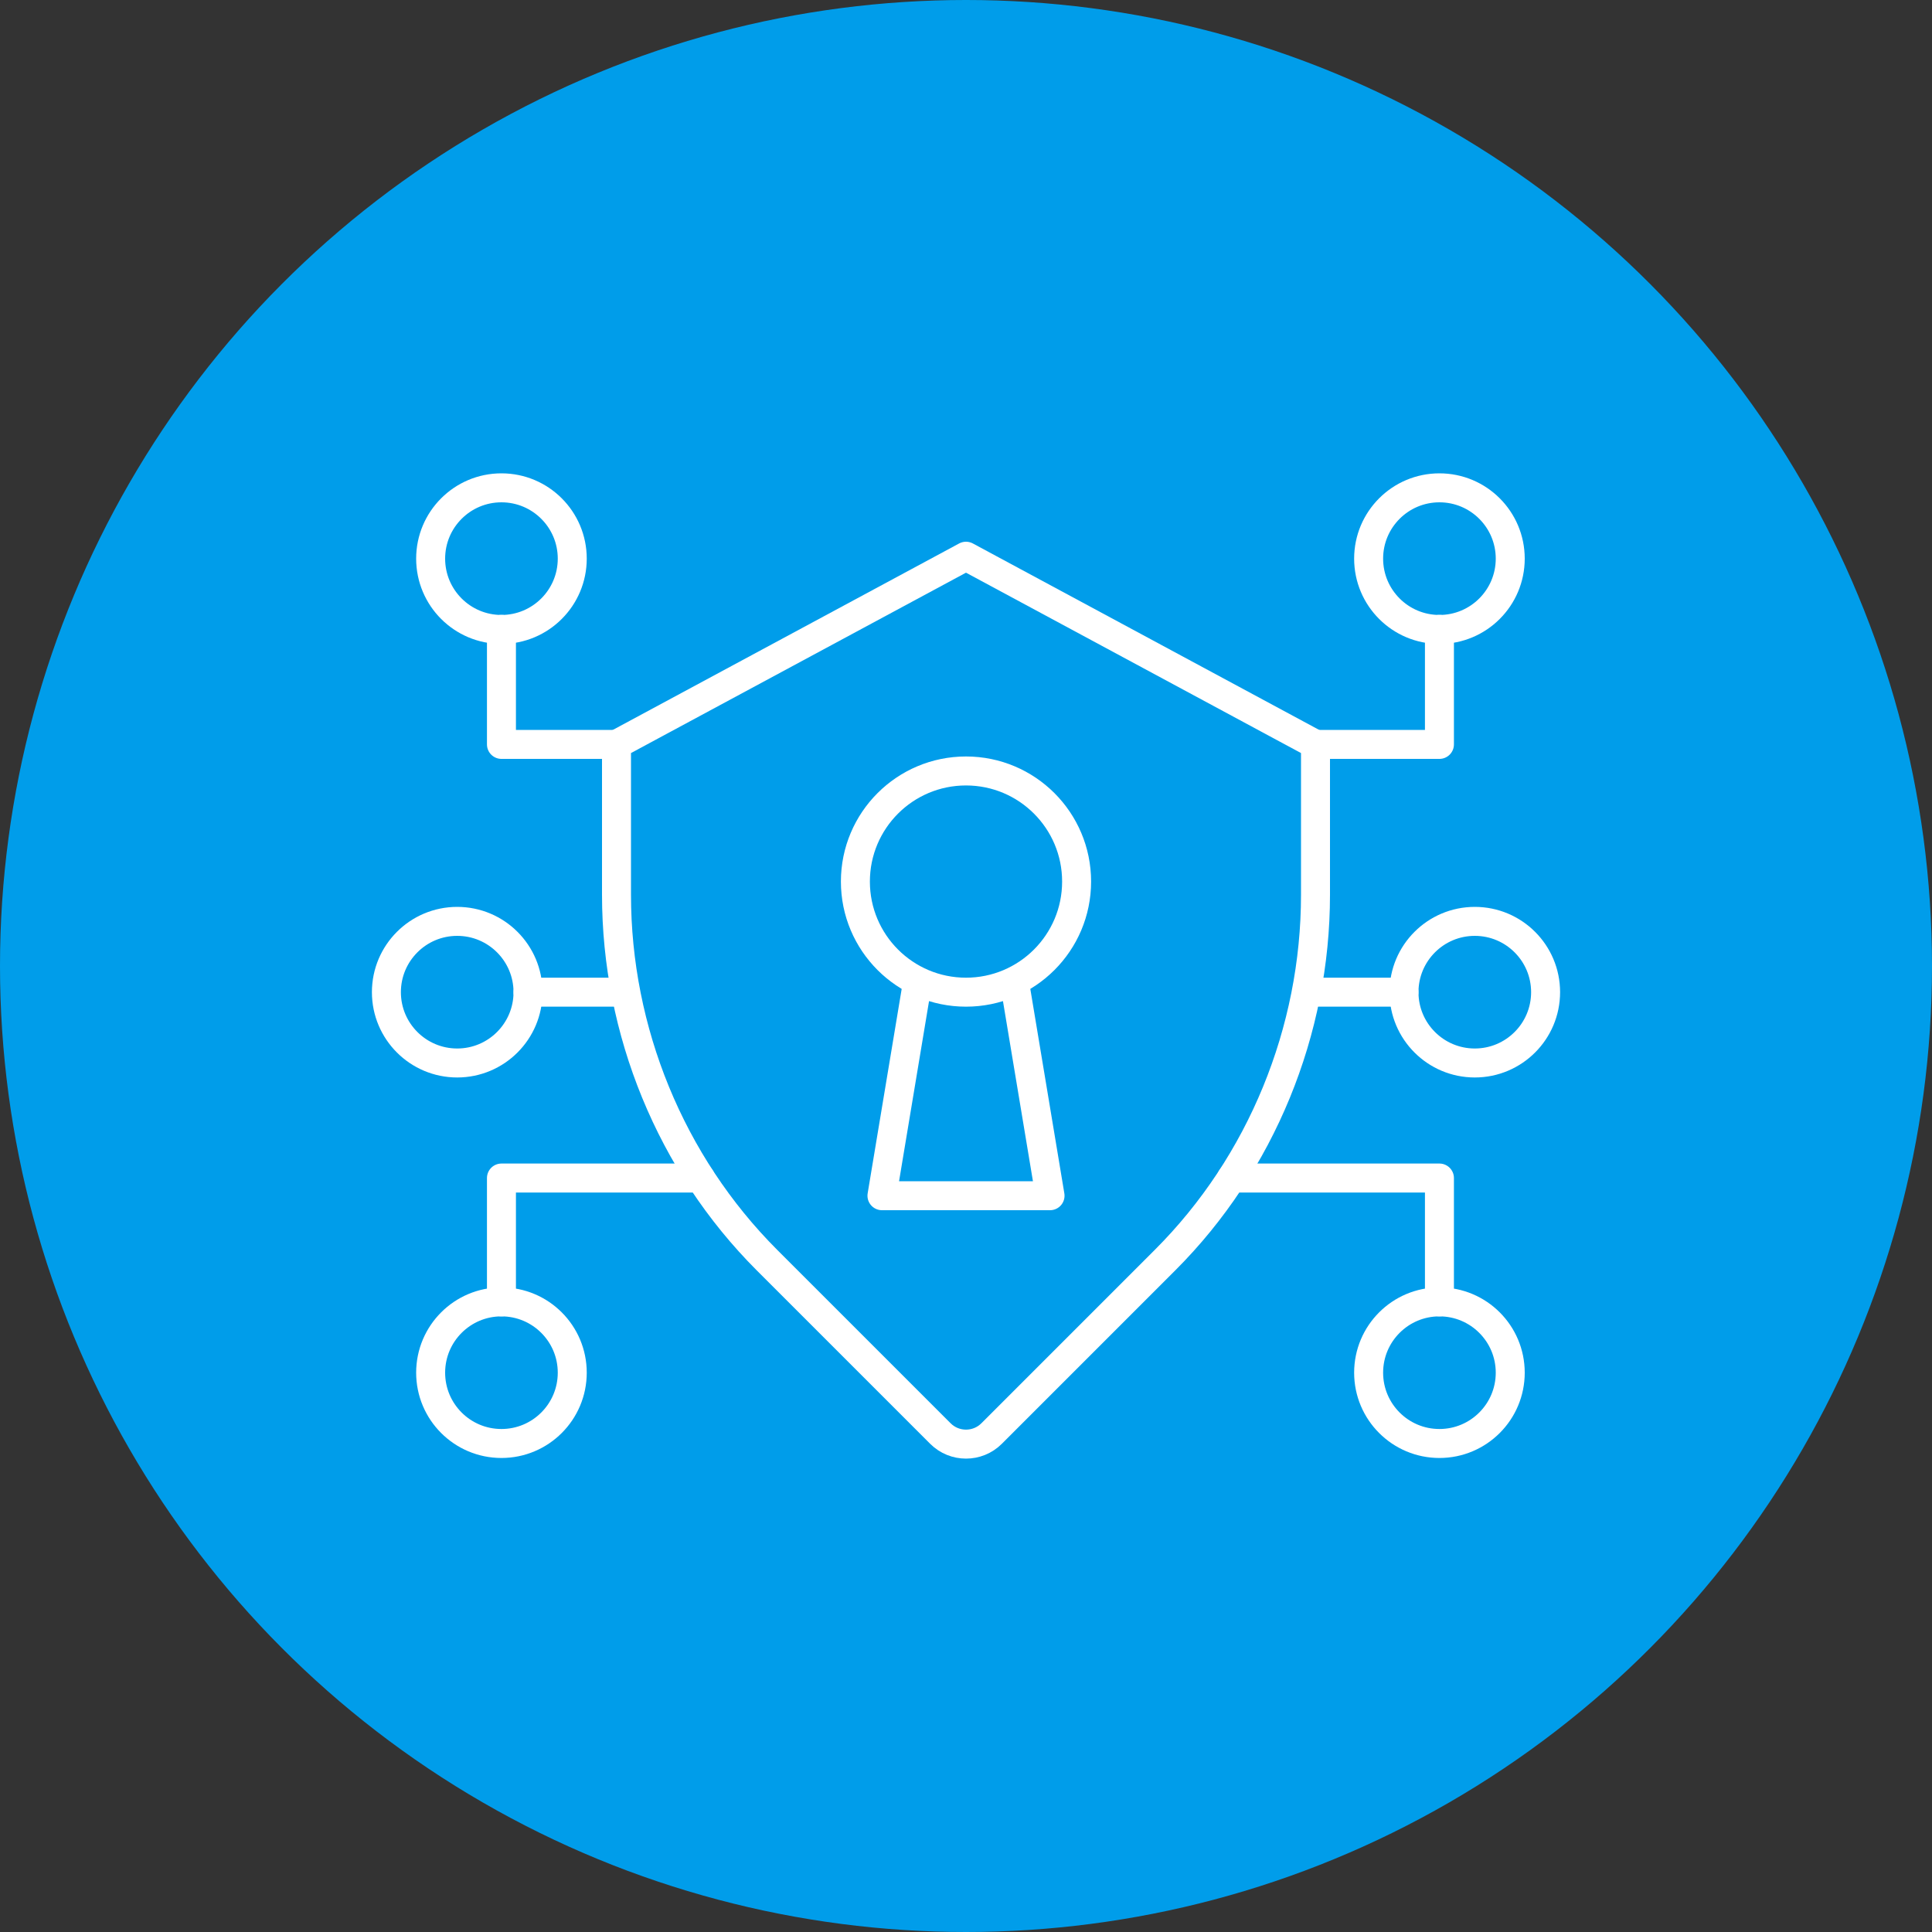 <?xml version="1.0" encoding="UTF-8"?>
<svg xmlns="http://www.w3.org/2000/svg" id="FS_2023-Site_Redesign-eyeControl-v1-Accelerate" viewBox="0 0 200 200">
  <rect x="0" y="0" width="200" height="200" fill="#333333" stroke="none"/>
  <defs>
    <style>.cls-1{fill:#009dea;}.cls-2{fill:none;stroke:#fff;stroke-linecap:round;stroke-linejoin:round;stroke-width:3px;}</style>
  </defs>
  <circle class="cls-1" cx="100" cy="100" r="100"></circle>
  <line class="cls-2" x1="64.73" y1="102.71" x2="54.66" y2="102.71"></line>
  <circle class="cls-2" cx="47.33" cy="102.71" r="7.33"></circle>
  <polyline class="cls-2" points="51.91 65.15 51.91 77.06 63.82 77.06"></polyline>
  <circle class="cls-2" cx="51.91" cy="57.83" r="7.33"></circle>
  <polyline class="cls-2" points="51.91 134.77 51.91 121.95 72.51 121.95"></polyline>
  <circle class="cls-2" cx="51.91" cy="142.1" r="7.33"></circle>
  <line class="cls-2" x1="135.27" y1="102.71" x2="145.34" y2="102.71"></line>
  <circle class="cls-2" cx="152.67" cy="102.71" r="7.33"></circle>
  <polyline class="cls-2" points="149.01 65.15 149.01 77.06 136.18 77.06"></polyline>
  <circle class="cls-2" cx="149.01" cy="57.83" r="7.33"></circle>
  <polyline class="cls-2" points="127.49 121.95 149.01 121.95 149.01 134.77"></polyline>
  <circle class="cls-2" cx="149.01" cy="142.1" r="7.33"></circle>
  <path class="cls-2" d="m102.65,148.4l17.97-17.97c9.96-9.96,15.56-23.71,15.56-37.8v-15.57l-36.18-19.48-36.18,19.48v15.57c0,14.09,5.6,27.83,15.56,37.8l17.97,17.97c1.46,1.46,3.84,1.46,5.3,0Z"></path>
  <polyline class="cls-2" points="94.96 101.79 91.3 123.78 108.7 123.78 105.04 101.79"></polyline>
  <circle class="cls-2" cx="100" cy="91.26" r="11.45"></circle>
</svg>

